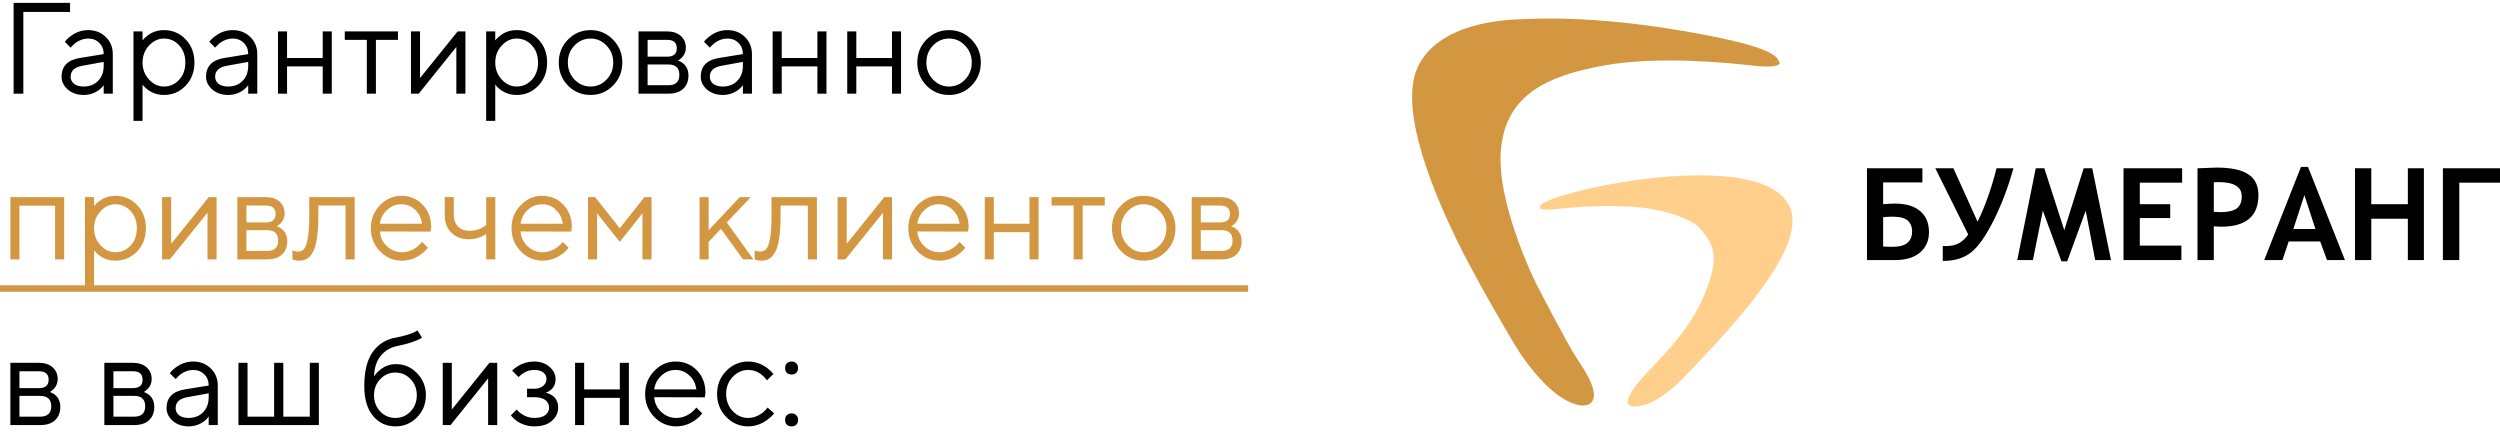 <svg width="347" height="60" viewBox="0 0 347 60" fill="none" xmlns="http://www.w3.org/2000/svg">
<path d="M1.89 13V0.4H9.72V1.66H3.24V13H1.89ZM14.394 13V11.83C14.214 12.082 13.986 12.31 13.71 12.514C13.074 12.958 12.372 13.18 11.604 13.18C10.728 13.18 9.996 12.928 9.408 12.424C8.832 11.908 8.544 11.32 8.544 10.66C8.544 9.196 9.384 8.326 11.064 8.05L14.394 7.51C14.394 6.874 14.19 6.358 13.782 5.962C13.386 5.554 12.87 5.35 12.234 5.35C11.61 5.35 11.016 5.56 10.452 5.98C10.188 6.208 9.972 6.418 9.804 6.61L8.994 5.8C9.222 5.5 9.504 5.23 9.84 4.99C10.572 4.45 11.37 4.18 12.234 4.18C13.218 4.18 14.034 4.498 14.682 5.134C15.33 5.77 15.654 6.562 15.654 7.51V13H14.394ZM14.394 9.13V8.59L11.424 9.13C10.344 9.322 9.804 9.832 9.804 10.66C9.804 11.044 9.96 11.368 10.272 11.632C10.596 11.884 11.04 12.01 11.604 12.01C12.432 12.01 13.104 11.746 13.62 11.218C14.136 10.69 14.394 9.994 14.394 9.13ZM18.526 16.78V4.36H19.786V5.62C19.99 5.344 20.236 5.104 20.524 4.9C21.172 4.42 21.916 4.18 22.756 4.18C23.944 4.18 24.946 4.606 25.762 5.458C26.578 6.31 26.986 7.384 26.986 8.68C26.986 9.976 26.578 11.05 25.762 11.902C24.946 12.754 23.944 13.18 22.756 13.18C21.916 13.18 21.172 12.94 20.524 12.46C20.236 12.256 19.99 12.016 19.786 11.74V16.78H18.526ZM22.756 12.01C23.584 12.01 24.286 11.698 24.862 11.074C25.438 10.45 25.726 9.652 25.726 8.68C25.726 7.708 25.438 6.91 24.862 6.286C24.286 5.662 23.584 5.35 22.756 5.35C21.976 5.35 21.286 5.674 20.686 6.322C20.086 6.97 19.786 7.756 19.786 8.68C19.786 9.604 20.086 10.39 20.686 11.038C21.286 11.686 21.976 12.01 22.756 12.01ZM34.451 13V11.83C34.271 12.082 34.043 12.31 33.767 12.514C33.131 12.958 32.429 13.18 31.661 13.18C30.785 13.18 30.053 12.928 29.465 12.424C28.889 11.908 28.601 11.32 28.601 10.66C28.601 9.196 29.441 8.326 31.121 8.05L34.451 7.51C34.451 6.874 34.247 6.358 33.839 5.962C33.443 5.554 32.927 5.35 32.291 5.35C31.667 5.35 31.073 5.56 30.509 5.98C30.245 6.208 30.029 6.418 29.861 6.61L29.051 5.8C29.279 5.5 29.561 5.23 29.897 4.99C30.629 4.45 31.427 4.18 32.291 4.18C33.275 4.18 34.091 4.498 34.739 5.134C35.387 5.77 35.711 6.562 35.711 7.51V13H34.451ZM34.451 9.13V8.59L31.481 9.13C30.401 9.322 29.861 9.832 29.861 10.66C29.861 11.044 30.017 11.368 30.329 11.632C30.653 11.884 31.097 12.01 31.661 12.01C32.489 12.01 33.161 11.746 33.677 11.218C34.193 10.69 34.451 9.994 34.451 9.13ZM38.583 13V4.36H39.843V8.05H44.793V4.36H46.053V13H44.793V9.22H39.843V13H38.583ZM50.916 13V5.53H47.856V4.36H55.236V5.53H52.176V13H50.916ZM57.04 13V4.36H58.3V10.84L63.52 4.36H64.6V13H63.34V6.52L58.12 13H57.04ZM67.481 16.78V4.36H68.741V5.62C68.945 5.344 69.191 5.104 69.479 4.9C70.127 4.42 70.871 4.18 71.711 4.18C72.899 4.18 73.901 4.606 74.717 5.458C75.533 6.31 75.941 7.384 75.941 8.68C75.941 9.976 75.533 11.05 74.717 11.902C73.901 12.754 72.899 13.18 71.711 13.18C70.871 13.18 70.127 12.94 69.479 12.46C69.191 12.256 68.945 12.016 68.741 11.74V16.78H67.481ZM71.711 12.01C72.539 12.01 73.241 11.698 73.817 11.074C74.393 10.45 74.681 9.652 74.681 8.68C74.681 7.708 74.393 6.91 73.817 6.286C73.241 5.662 72.539 5.35 71.711 5.35C70.931 5.35 70.241 5.674 69.641 6.322C69.041 6.97 68.741 7.756 68.741 8.68C68.741 9.604 69.041 10.39 69.641 11.038C70.241 11.686 70.931 12.01 71.711 12.01ZM85.08 11.884C84.228 12.748 83.19 13.18 81.966 13.18C80.742 13.18 79.698 12.748 78.834 11.884C77.982 11.008 77.556 9.94 77.556 8.68C77.556 7.42 77.982 6.358 78.834 5.494C79.698 4.618 80.742 4.18 81.966 4.18C83.19 4.18 84.228 4.618 85.08 5.494C85.944 6.358 86.376 7.42 86.376 8.68C86.376 9.94 85.944 11.008 85.08 11.884ZM79.734 11.038C80.358 11.686 81.102 12.01 81.966 12.01C82.83 12.01 83.568 11.692 84.18 11.056C84.804 10.408 85.116 9.616 85.116 8.68C85.116 7.744 84.804 6.958 84.18 6.322C83.568 5.674 82.83 5.35 81.966 5.35C81.102 5.35 80.358 5.674 79.734 6.322C79.122 6.958 78.816 7.744 78.816 8.68C78.816 9.604 79.122 10.39 79.734 11.038ZM88.627 13V4.36H92.588C93.391 4.36 94.028 4.57 94.496 4.99C94.963 5.41 95.198 5.95 95.198 6.61C95.198 7.138 95.017 7.594 94.657 7.978C94.501 8.134 94.322 8.278 94.118 8.41C94.394 8.506 94.633 8.638 94.838 8.806C95.317 9.214 95.558 9.772 95.558 10.48C95.558 11.26 95.311 11.878 94.82 12.334C94.34 12.778 93.656 13 92.767 13H88.627ZM89.888 7.87H92.588C93.487 7.87 93.938 7.48 93.938 6.7C93.938 5.92 93.487 5.53 92.588 5.53H89.888V7.87ZM89.888 11.83H92.767C93.787 11.83 94.297 11.35 94.297 10.39C94.297 9.43 93.787 8.95 92.767 8.95H89.888V11.83ZM103.111 13V11.83C102.931 12.082 102.703 12.31 102.427 12.514C101.791 12.958 101.089 13.18 100.321 13.18C99.445 13.18 98.713 12.928 98.125 12.424C97.549 11.908 97.261 11.32 97.261 10.66C97.261 9.196 98.101 8.326 99.781 8.05L103.111 7.51C103.111 6.874 102.907 6.358 102.499 5.962C102.103 5.554 101.587 5.35 100.951 5.35C100.327 5.35 99.733 5.56 99.169 5.98C98.905 6.208 98.689 6.418 98.521 6.61L97.711 5.8C97.939 5.5 98.221 5.23 98.557 4.99C99.289 4.45 100.087 4.18 100.951 4.18C101.935 4.18 102.751 4.498 103.399 5.134C104.047 5.77 104.371 6.562 104.371 7.51V13H103.111ZM103.111 9.13V8.59L100.141 9.13C99.061 9.322 98.521 9.832 98.521 10.66C98.521 11.044 98.677 11.368 98.989 11.632C99.313 11.884 99.757 12.01 100.321 12.01C101.149 12.01 101.821 11.746 102.337 11.218C102.853 10.69 103.111 9.994 103.111 9.13ZM107.243 13V4.36H108.503V8.05H113.453V4.36H114.713V13H113.453V9.22H108.503V13H107.243ZM117.596 13V4.36H118.856V8.05H123.806V4.36H125.066V13H123.806V9.22H118.856V13H117.596ZM134.844 11.884C133.992 12.748 132.954 13.18 131.73 13.18C130.506 13.18 129.462 12.748 128.598 11.884C127.746 11.008 127.32 9.94 127.32 8.68C127.32 7.42 127.746 6.358 128.598 5.494C129.462 4.618 130.506 4.18 131.73 4.18C132.954 4.18 133.992 4.618 134.844 5.494C135.708 6.358 136.14 7.42 136.14 8.68C136.14 9.94 135.708 11.008 134.844 11.884ZM129.498 11.038C130.122 11.686 130.866 12.01 131.73 12.01C132.594 12.01 133.332 11.692 133.944 11.056C134.568 10.408 134.88 9.616 134.88 8.68C134.88 7.744 134.568 6.958 133.944 6.322C133.332 5.674 132.594 5.35 131.73 5.35C130.866 5.35 130.122 5.674 129.498 6.322C128.886 6.958 128.58 7.744 128.58 8.68C128.58 9.604 128.886 10.39 129.498 11.038ZM1.44 59V50.36H5.4C6.204 50.36 6.84 50.57 7.308 50.99C7.776 51.41 8.01 51.95 8.01 52.61C8.01 53.138 7.83 53.594 7.47 53.978C7.314 54.134 7.134 54.278 6.93 54.41C7.206 54.506 7.446 54.638 7.65 54.806C8.13 55.214 8.37 55.772 8.37 56.48C8.37 57.26 8.124 57.878 7.632 58.334C7.152 58.778 6.468 59 5.58 59H1.44ZM2.7 53.87H5.4C6.3 53.87 6.75 53.48 6.75 52.7C6.75 51.92 6.3 51.53 5.4 51.53H2.7V53.87ZM2.7 57.83H5.58C6.6 57.83 7.11 57.35 7.11 56.39C7.11 55.43 6.6 54.95 5.58 54.95H2.7V57.83ZM14.483 59V50.36H18.443C19.247 50.36 19.883 50.57 20.351 50.99C20.819 51.41 21.053 51.95 21.053 52.61C21.053 53.138 20.873 53.594 20.513 53.978C20.357 54.134 20.177 54.278 19.973 54.41C20.249 54.506 20.489 54.638 20.693 54.806C21.173 55.214 21.413 55.772 21.413 56.48C21.413 57.26 21.167 57.878 20.675 58.334C20.195 58.778 19.511 59 18.623 59H14.483ZM15.743 53.87H18.443C19.343 53.87 19.793 53.48 19.793 52.7C19.793 51.92 19.343 51.53 18.443 51.53H15.743V53.87ZM15.743 57.83H18.623C19.643 57.83 20.153 57.35 20.153 56.39C20.153 55.43 19.643 54.95 18.623 54.95H15.743V57.83ZM28.967 59V57.83C28.787 58.082 28.559 58.31 28.283 58.514C27.647 58.958 26.945 59.18 26.177 59.18C25.301 59.18 24.569 58.928 23.981 58.424C23.405 57.908 23.117 57.32 23.117 56.66C23.117 55.196 23.957 54.326 25.637 54.05L28.967 53.51C28.967 52.874 28.763 52.358 28.355 51.962C27.959 51.554 27.443 51.35 26.807 51.35C26.183 51.35 25.589 51.56 25.025 51.98C24.761 52.208 24.545 52.418 24.377 52.61L23.567 51.8C23.795 51.5 24.077 51.23 24.413 50.99C25.145 50.45 25.943 50.18 26.807 50.18C27.791 50.18 28.607 50.498 29.255 51.134C29.903 51.77 30.227 52.562 30.227 53.51V59H28.967ZM28.967 55.13V54.59L25.997 55.13C24.917 55.322 24.377 55.832 24.377 56.66C24.377 57.044 24.533 57.368 24.845 57.632C25.169 57.884 25.613 58.01 26.177 58.01C27.005 58.01 27.677 57.746 28.193 57.218C28.709 56.69 28.967 55.994 28.967 55.13ZM33.098 59V50.36H34.358V57.83H38.048V50.36H39.326V57.83H42.998V50.36H44.258V59H33.098ZM57.942 45.86L58.572 46.85C58.416 46.982 58.182 47.108 57.87 47.228C57.186 47.528 56.28 47.792 55.152 48.02C54.192 48.224 53.424 48.68 52.848 49.388C52.272 50.084 51.96 51.038 51.912 52.25C52.116 51.926 52.368 51.644 52.668 51.404C53.34 50.828 54.108 50.54 54.972 50.54C56.1 50.54 57.072 50.96 57.888 51.8C58.704 52.64 59.112 53.66 59.112 54.86C59.112 56.072 58.698 57.098 57.87 57.938C57.054 58.766 56.058 59.18 54.882 59.18C53.61 59.18 52.572 58.694 51.768 57.722C50.964 56.75 50.562 55.376 50.562 53.6C50.562 51.512 50.958 49.922 51.75 48.83C52.542 47.738 53.616 47.078 54.972 46.85C55.872 46.682 56.634 46.472 57.258 46.22C57.594 46.064 57.822 45.944 57.942 45.86ZM52.776 57.11C53.352 57.71 54.054 58.01 54.882 58.01C55.71 58.01 56.412 57.71 56.988 57.11C57.564 56.498 57.852 55.748 57.852 54.86C57.852 53.972 57.564 53.228 56.988 52.628C56.412 52.016 55.71 51.71 54.882 51.71C54.054 51.71 53.352 52.016 52.776 52.628C52.2 53.228 51.912 53.972 51.912 54.86C51.912 55.748 52.2 56.498 52.776 57.11ZM61.452 59V50.36H62.712V56.84L67.932 50.36H69.012V59H67.752V52.52L62.532 59H61.452ZM70.903 57.65L71.713 56.84C71.905 57.08 72.121 57.278 72.361 57.434C72.913 57.818 73.507 58.01 74.143 58.01C74.827 58.01 75.343 57.878 75.691 57.614C76.039 57.35 76.213 57.002 76.213 56.57C76.213 56.138 76.039 55.79 75.691 55.526C75.343 55.262 74.827 55.13 74.143 55.13H73.153V53.96H74.143C74.659 53.96 75.073 53.828 75.385 53.564C75.697 53.3 75.853 52.982 75.853 52.61C75.853 52.238 75.709 51.938 75.421 51.71C75.133 51.47 74.707 51.35 74.143 51.35C73.555 51.35 73.027 51.518 72.559 51.854C72.331 52.01 72.139 52.172 71.983 52.34L71.083 51.44C71.263 51.248 71.527 51.038 71.875 50.81C72.595 50.39 73.351 50.18 74.143 50.18C75.007 50.18 75.715 50.426 76.267 50.918C76.831 51.398 77.113 51.962 77.113 52.61C77.113 53.27 76.885 53.78 76.429 54.14C76.225 54.308 76.003 54.428 75.763 54.5C76.063 54.572 76.345 54.692 76.609 54.86C77.185 55.244 77.473 55.814 77.473 56.57C77.473 57.29 77.179 57.908 76.591 58.424C76.015 58.928 75.199 59.18 74.143 59.18C73.267 59.18 72.457 58.928 71.713 58.424C71.401 58.196 71.131 57.938 70.903 57.65ZM79.821 59V50.36H81.081V54.05H86.031V50.36H87.291V59H86.031V55.22H81.081V59H79.821ZM96.654 56.57L97.464 57.38C97.236 57.692 96.93 57.992 96.546 58.28C95.706 58.88 94.812 59.18 93.864 59.18C92.676 59.18 91.656 58.742 90.804 57.866C89.964 56.99 89.544 55.928 89.544 54.68C89.544 53.432 89.964 52.37 90.804 51.494C91.644 50.618 92.634 50.18 93.774 50.18C94.962 50.18 95.946 50.588 96.726 51.404C97.518 52.22 97.914 53.252 97.914 54.5C97.914 54.56 97.896 54.716 97.86 54.968L97.824 55.148L90.804 55.13C90.852 55.91 91.17 56.588 91.758 57.164C92.358 57.728 93.06 58.01 93.864 58.01C94.596 58.01 95.286 57.77 95.934 57.29C96.246 57.038 96.486 56.798 96.654 56.57ZM90.804 54.05H96.654C96.558 53.27 96.24 52.628 95.7 52.124C95.172 51.608 94.53 51.35 93.774 51.35C93.018 51.35 92.358 51.614 91.794 52.142C91.23 52.67 90.9 53.306 90.804 54.05ZM106.549 56.57L107.449 57.38C107.209 57.68 106.891 57.98 106.495 58.28C105.655 58.88 104.773 59.18 103.849 59.18C102.661 59.18 101.641 58.742 100.789 57.866C99.949 56.99 99.529 55.928 99.529 54.68C99.529 53.432 99.949 52.37 100.789 51.494C101.641 50.618 102.661 50.18 103.849 50.18C104.785 50.18 105.649 50.468 106.441 51.044C106.765 51.284 107.071 51.566 107.359 51.89L106.459 52.79C106.267 52.526 106.045 52.286 105.793 52.07C105.217 51.59 104.569 51.35 103.849 51.35C103.021 51.35 102.301 51.674 101.689 52.322C101.089 52.958 100.789 53.744 100.789 54.68C100.789 55.616 101.089 56.408 101.689 57.056C102.301 57.692 103.021 58.01 103.849 58.01C104.533 58.01 105.199 57.77 105.847 57.29C106.123 57.062 106.357 56.822 106.549 56.57ZM109.206 58.946C109.05 58.778 108.972 58.556 108.972 58.28C108.972 58.004 109.05 57.788 109.206 57.632C109.374 57.464 109.596 57.38 109.872 57.38C110.148 57.38 110.364 57.464 110.52 57.632C110.688 57.788 110.772 58.004 110.772 58.28C110.772 58.556 110.688 58.778 110.52 58.946C110.364 59.102 110.148 59.18 109.872 59.18C109.596 59.18 109.374 59.102 109.206 58.946ZM109.206 51.746C109.05 51.578 108.972 51.356 108.972 51.08C108.972 50.804 109.05 50.588 109.206 50.432C109.374 50.264 109.596 50.18 109.872 50.18C110.148 50.18 110.364 50.264 110.52 50.432C110.688 50.588 110.772 50.804 110.772 51.08C110.772 51.356 110.688 51.578 110.52 51.746C110.364 51.902 110.148 51.98 109.872 51.98C109.596 51.98 109.374 51.902 109.206 51.746Z" fill="black"/>
<path d="M1.44 36V27.36H8.91V36H7.65V28.548H2.7V36H1.44ZM11.793 39.78V27.36H13.053V28.62C13.258 28.344 13.504 28.104 13.791 27.9C14.44 27.42 15.184 27.18 16.023 27.18C17.212 27.18 18.213 27.606 19.029 28.458C19.846 29.31 20.253 30.384 20.253 31.68C20.253 32.976 19.846 34.05 19.029 34.902C18.213 35.754 17.212 36.18 16.023 36.18C15.184 36.18 14.44 35.94 13.791 35.46C13.504 35.256 13.258 35.016 13.053 34.74V39.78H11.793ZM16.023 35.01C16.852 35.01 17.553 34.698 18.13 34.074C18.706 33.45 18.994 32.652 18.994 31.68C18.994 30.708 18.706 29.91 18.13 29.286C17.553 28.662 16.852 28.35 16.023 28.35C15.243 28.35 14.553 28.674 13.954 29.322C13.354 29.97 13.053 30.756 13.053 31.68C13.053 32.604 13.354 33.39 13.954 34.038C14.553 34.686 15.243 35.01 16.023 35.01ZM22.499 36V27.36H23.759V33.84L28.979 27.36H30.059V36H28.799V29.52L23.579 36H22.499ZM32.94 36V27.36H36.9C37.704 27.36 38.34 27.57 38.808 27.99C39.276 28.41 39.51 28.95 39.51 29.61C39.51 30.138 39.33 30.594 38.97 30.978C38.814 31.134 38.634 31.278 38.43 31.41C38.706 31.506 38.946 31.638 39.15 31.806C39.63 32.214 39.87 32.772 39.87 33.48C39.87 34.26 39.624 34.878 39.132 35.334C38.652 35.778 37.968 36 37.08 36H32.94ZM34.2 30.87H36.9C37.8 30.87 38.25 30.48 38.25 29.7C38.25 28.92 37.8 28.53 36.9 28.53H34.2V30.87ZM34.2 34.83H37.08C38.1 34.83 38.61 34.35 38.61 33.39C38.61 32.43 38.1 31.95 37.08 31.95H34.2V34.83ZM40.588 36V34.74C40.66 34.788 40.732 34.818 40.804 34.83C40.96 34.89 41.128 34.92 41.308 34.92C41.68 34.92 41.968 34.812 42.172 34.596C42.388 34.38 42.568 33.894 42.712 33.138C42.856 32.37 42.928 31.284 42.928 29.88V27.36H49.228V36H47.968V28.53H44.188V29.88C44.188 31.152 44.122 32.214 43.99 33.066C43.87 33.906 43.684 34.548 43.432 34.992C43.18 35.436 42.898 35.748 42.586 35.928C42.286 36.096 41.92 36.18 41.488 36.18C41.272 36.18 41.062 36.15 40.858 36.09C40.798 36.078 40.708 36.048 40.588 36ZM58.58 33.57L59.39 34.38C59.162 34.692 58.856 34.992 58.472 35.28C57.632 35.88 56.738 36.18 55.79 36.18C54.602 36.18 53.582 35.742 52.73 34.866C51.89 33.99 51.47 32.928 51.47 31.68C51.47 30.432 51.89 29.37 52.73 28.494C53.57 27.618 54.56 27.18 55.7 27.18C56.888 27.18 57.872 27.588 58.652 28.404C59.444 29.22 59.84 30.252 59.84 31.5C59.84 31.56 59.822 31.716 59.786 31.968L59.75 32.148L52.73 32.13C52.778 32.91 53.096 33.588 53.684 34.164C54.284 34.728 54.986 35.01 55.79 35.01C56.522 35.01 57.212 34.77 57.86 34.29C58.172 34.038 58.412 33.798 58.58 33.57ZM52.73 31.05H58.58C58.484 30.27 58.166 29.628 57.626 29.124C57.098 28.608 56.456 28.35 55.7 28.35C54.944 28.35 54.284 28.614 53.72 29.142C53.156 29.67 52.826 30.306 52.73 31.05ZM67.489 36V32.49C67.273 32.622 67.045 32.742 66.805 32.85C66.277 33.09 65.695 33.21 65.059 33.21C64.075 33.21 63.271 32.904 62.647 32.292C62.035 31.668 61.729 30.864 61.729 29.88V27.36H62.989V29.88C62.989 30.516 63.187 31.038 63.583 31.446C63.991 31.842 64.513 32.04 65.149 32.04C65.737 32.04 66.307 31.908 66.859 31.644C67.099 31.512 67.309 31.374 67.489 31.23V27.36H68.749V36H67.489ZM78.109 33.57L78.919 34.38C78.692 34.692 78.385 34.992 78.001 35.28C77.162 35.88 76.267 36.18 75.32 36.18C74.132 36.18 73.112 35.742 72.26 34.866C71.419 33.99 70.999 32.928 70.999 31.68C70.999 30.432 71.419 29.37 72.26 28.494C73.1 27.618 74.09 27.18 75.23 27.18C76.418 27.18 77.401 27.588 78.181 28.404C78.974 29.22 79.37 30.252 79.37 31.5C79.37 31.56 79.352 31.716 79.316 31.968L79.279 32.148L72.26 32.13C72.308 32.91 72.626 33.588 73.213 34.164C73.814 34.728 74.516 35.01 75.32 35.01C76.052 35.01 76.742 34.77 77.389 34.29C77.701 34.038 77.942 33.798 78.109 33.57ZM72.26 31.05H78.109C78.013 30.27 77.695 29.628 77.156 29.124C76.627 28.608 75.986 28.35 75.23 28.35C74.474 28.35 73.814 28.614 73.249 29.142C72.686 29.67 72.356 30.306 72.26 31.05ZM81.614 36V27.36H82.604L86.024 31.68L89.444 27.36H90.434V36H89.174V29.61L86.024 33.57L82.874 29.61V36H81.614ZM97.1 36V27.36H98.36V31.95L102.68 27.36H104.21L100.88 30.87L104.57 36H103.13L100.07 31.77L98.36 33.57V36H97.1ZM104.748 36V34.74C104.82 34.788 104.892 34.818 104.964 34.83C105.12 34.89 105.288 34.92 105.468 34.92C105.84 34.92 106.128 34.812 106.332 34.596C106.548 34.38 106.728 33.894 106.872 33.138C107.016 32.37 107.088 31.284 107.088 29.88V27.36H113.388V36H112.128V28.53H108.348V29.88C108.348 31.152 108.282 32.214 108.15 33.066C108.03 33.906 107.844 34.548 107.592 34.992C107.34 35.436 107.058 35.748 106.746 35.928C106.446 36.096 106.08 36.18 105.648 36.18C105.432 36.18 105.222 36.15 105.018 36.09C104.958 36.078 104.868 36.048 104.748 36ZM116.26 36V27.36H117.52V33.84L122.74 27.36H123.82V36H122.56V29.52L117.34 36H116.26ZM133.182 33.57L133.992 34.38C133.764 34.692 133.458 34.992 133.074 35.28C132.234 35.88 131.34 36.18 130.392 36.18C129.204 36.18 128.184 35.742 127.332 34.866C126.492 33.99 126.072 32.928 126.072 31.68C126.072 30.432 126.492 29.37 127.332 28.494C128.172 27.618 129.162 27.18 130.302 27.18C131.49 27.18 132.474 27.588 133.254 28.404C134.046 29.22 134.442 30.252 134.442 31.5C134.442 31.56 134.424 31.716 134.388 31.968L134.352 32.148L127.332 32.13C127.38 32.91 127.698 33.588 128.286 34.164C128.886 34.728 129.588 35.01 130.392 35.01C131.124 35.01 131.814 34.77 132.462 34.29C132.774 34.038 133.014 33.798 133.182 33.57ZM127.332 31.05H133.182C133.086 30.27 132.768 29.628 132.228 29.124C131.7 28.608 131.058 28.35 130.302 28.35C129.546 28.35 128.886 28.614 128.322 29.142C127.758 29.67 127.428 30.306 127.332 31.05ZM136.686 36V27.36H137.946V31.05H142.896V27.36H144.156V36H142.896V32.22H137.946V36H136.686ZM149.02 36V28.53H145.96V27.36H153.34V28.53H150.28V36H149.02ZM161.861 34.884C161.009 35.748 159.971 36.18 158.747 36.18C157.523 36.18 156.479 35.748 155.615 34.884C154.763 34.008 154.337 32.94 154.337 31.68C154.337 30.42 154.763 29.358 155.615 28.494C156.479 27.618 157.523 27.18 158.747 27.18C159.971 27.18 161.009 27.618 161.861 28.494C162.725 29.358 163.157 30.42 163.157 31.68C163.157 32.94 162.725 34.008 161.861 34.884ZM156.515 34.038C157.139 34.686 157.883 35.01 158.747 35.01C159.611 35.01 160.349 34.692 160.961 34.056C161.585 33.408 161.897 32.616 161.897 31.68C161.897 30.744 161.585 29.958 160.961 29.322C160.349 28.674 159.611 28.35 158.747 28.35C157.883 28.35 157.139 28.674 156.515 29.322C155.903 29.958 155.597 30.744 155.597 31.68C155.597 32.604 155.903 33.39 156.515 34.038ZM165.409 36V27.36H169.369C170.173 27.36 170.809 27.57 171.277 27.99C171.745 28.41 171.979 28.95 171.979 29.61C171.979 30.138 171.799 30.594 171.439 30.978C171.283 31.134 171.103 31.278 170.899 31.41C171.175 31.506 171.415 31.638 171.619 31.806C172.099 32.214 172.339 32.772 172.339 33.48C172.339 34.26 172.093 34.878 171.601 35.334C171.121 35.778 170.437 36 169.549 36H165.409ZM166.669 30.87H169.369C170.269 30.87 170.719 30.48 170.719 29.7C170.719 28.92 170.269 28.53 169.369 28.53H166.669V30.87ZM166.669 34.83H169.549C170.569 34.83 171.079 34.35 171.079 33.39C171.079 32.43 170.569 31.95 169.549 31.95H166.669V34.83Z" fill="#D39742"/>
<path d="M0 39.6H173.239V40.5H0V39.6Z" fill="#D39742"/>
<path fill-rule="evenodd" clip-rule="evenodd" d="M225.972 55.398C225.972 55.398 225.319 56.915 228.066 56.262C230.813 55.609 234.126 51.959 234.126 51.959C238.381 47.504 247.493 38.189 248.676 31.944C251.227 18.483 213.967 26.556 213.717 28.679C213.64 29.332 214.754 29.102 218.442 28.794C222.13 28.487 226.202 28.564 228.584 28.909C230.966 29.255 234.692 30.215 236.037 31.791C237.381 33.366 238.38 34.902 237.574 37.976C235.089 47.439 227.143 51.771 225.972 55.398Z" fill="#FFCF8B"/>
<path fill-rule="evenodd" clip-rule="evenodd" d="M247.027 8.785C247.027 8.785 247.007 9.515 243.531 9.131C240.054 8.747 230.316 7.691 222.517 9.112C214.719 10.533 209.11 13.146 208.342 20.598C207.573 28.051 213.191 39.314 213.191 39.314C213.191 39.314 217.484 47.662 218.79 49.621C220.096 51.581 220.98 53.041 221.211 54.423C221.441 55.806 220.481 57.074 217.638 55.691C214.795 54.308 212.144 50.736 211.03 49.084C209.916 47.432 204.461 38.058 202.041 32.987C199.621 27.917 193.935 15.47 196.778 9.323C199.621 3.177 208.802 2.754 210.915 2.677C213.028 2.6 220.826 2.101 233.58 4.291C246.334 6.48 246.68 7.825 247.027 8.785Z" fill="#D39742"/>
<path d="M261.38 28.343C262.007 28.285 262.558 28.256 263.034 28.256C264.519 28.256 265.673 28.599 266.497 29.283C267.327 29.968 267.742 30.951 267.742 32.233C267.742 33.411 267.327 34.351 266.497 35.053C265.673 35.749 264.519 36.097 263.034 36.097H259.135V23.357H266.828V25.315H261.38V28.343ZM261.38 34.209C261.85 34.243 262.259 34.261 262.607 34.261C263.605 34.261 264.318 34.075 264.748 33.704C265.183 33.333 265.4 32.799 265.4 32.103C265.4 31.494 265.203 31.003 264.809 30.632C264.414 30.261 263.704 30.075 262.677 30.075C262.271 30.075 261.839 30.098 261.38 30.145V34.209ZM279.463 23.357C278.744 25.956 277.839 28.346 276.748 30.527C275.663 32.709 274.619 34.203 273.615 35.009C272.618 35.816 271.298 36.219 269.656 36.219V34.139C269.726 34.151 269.862 34.156 270.065 34.156C270.808 34.156 271.419 34.023 271.901 33.756C272.383 33.489 272.812 33.086 273.189 32.547L268.62 23.357H271.135L274.485 30.771C275.518 28.671 276.397 26.2 277.122 23.357H279.463ZM293.004 36.097H290.811L289.497 29.24L286.93 36.271H286.129L283.545 29.24L282.17 36.097H279.994L282.561 23.357H283.753L286.521 31.946L289.21 23.357H290.402L293.004 36.097ZM297.006 25.35V28.343H301.227V30.267H297.006V34.087H302.776V36.097H294.744V23.357H302.88V25.35H297.006ZM307.275 31.407V36.097H305.013V23.357C306.677 23.293 307.562 23.261 307.667 23.261C309.651 23.261 311.113 23.569 312.052 24.184C312.998 24.799 313.471 25.765 313.471 27.081C313.471 30.005 311.748 31.467 308.302 31.467C308.041 31.467 307.699 31.447 307.275 31.407ZM307.275 25.315V29.396C307.664 29.431 307.965 29.448 308.18 29.448C309.213 29.448 309.967 29.28 310.443 28.944C310.918 28.601 311.156 28.039 311.156 27.256C311.156 25.939 310.092 25.28 307.963 25.28C307.643 25.28 307.414 25.292 307.275 25.315ZM322.991 36.097L322.042 33.512H317.674L316.804 36.097H314.271L319.371 23.174H320.354L325.48 36.097H322.991ZM319.849 27.081L318.318 31.781H321.381L319.849 27.081ZM334.208 36.097V30.362H329.135V36.097H326.872V23.357H329.135V28.343H334.208V23.357H336.436V36.097H334.208ZM347 25.35H341.352V36.097H339.072V23.357H347V25.35Z" fill="black"/>
</svg>
